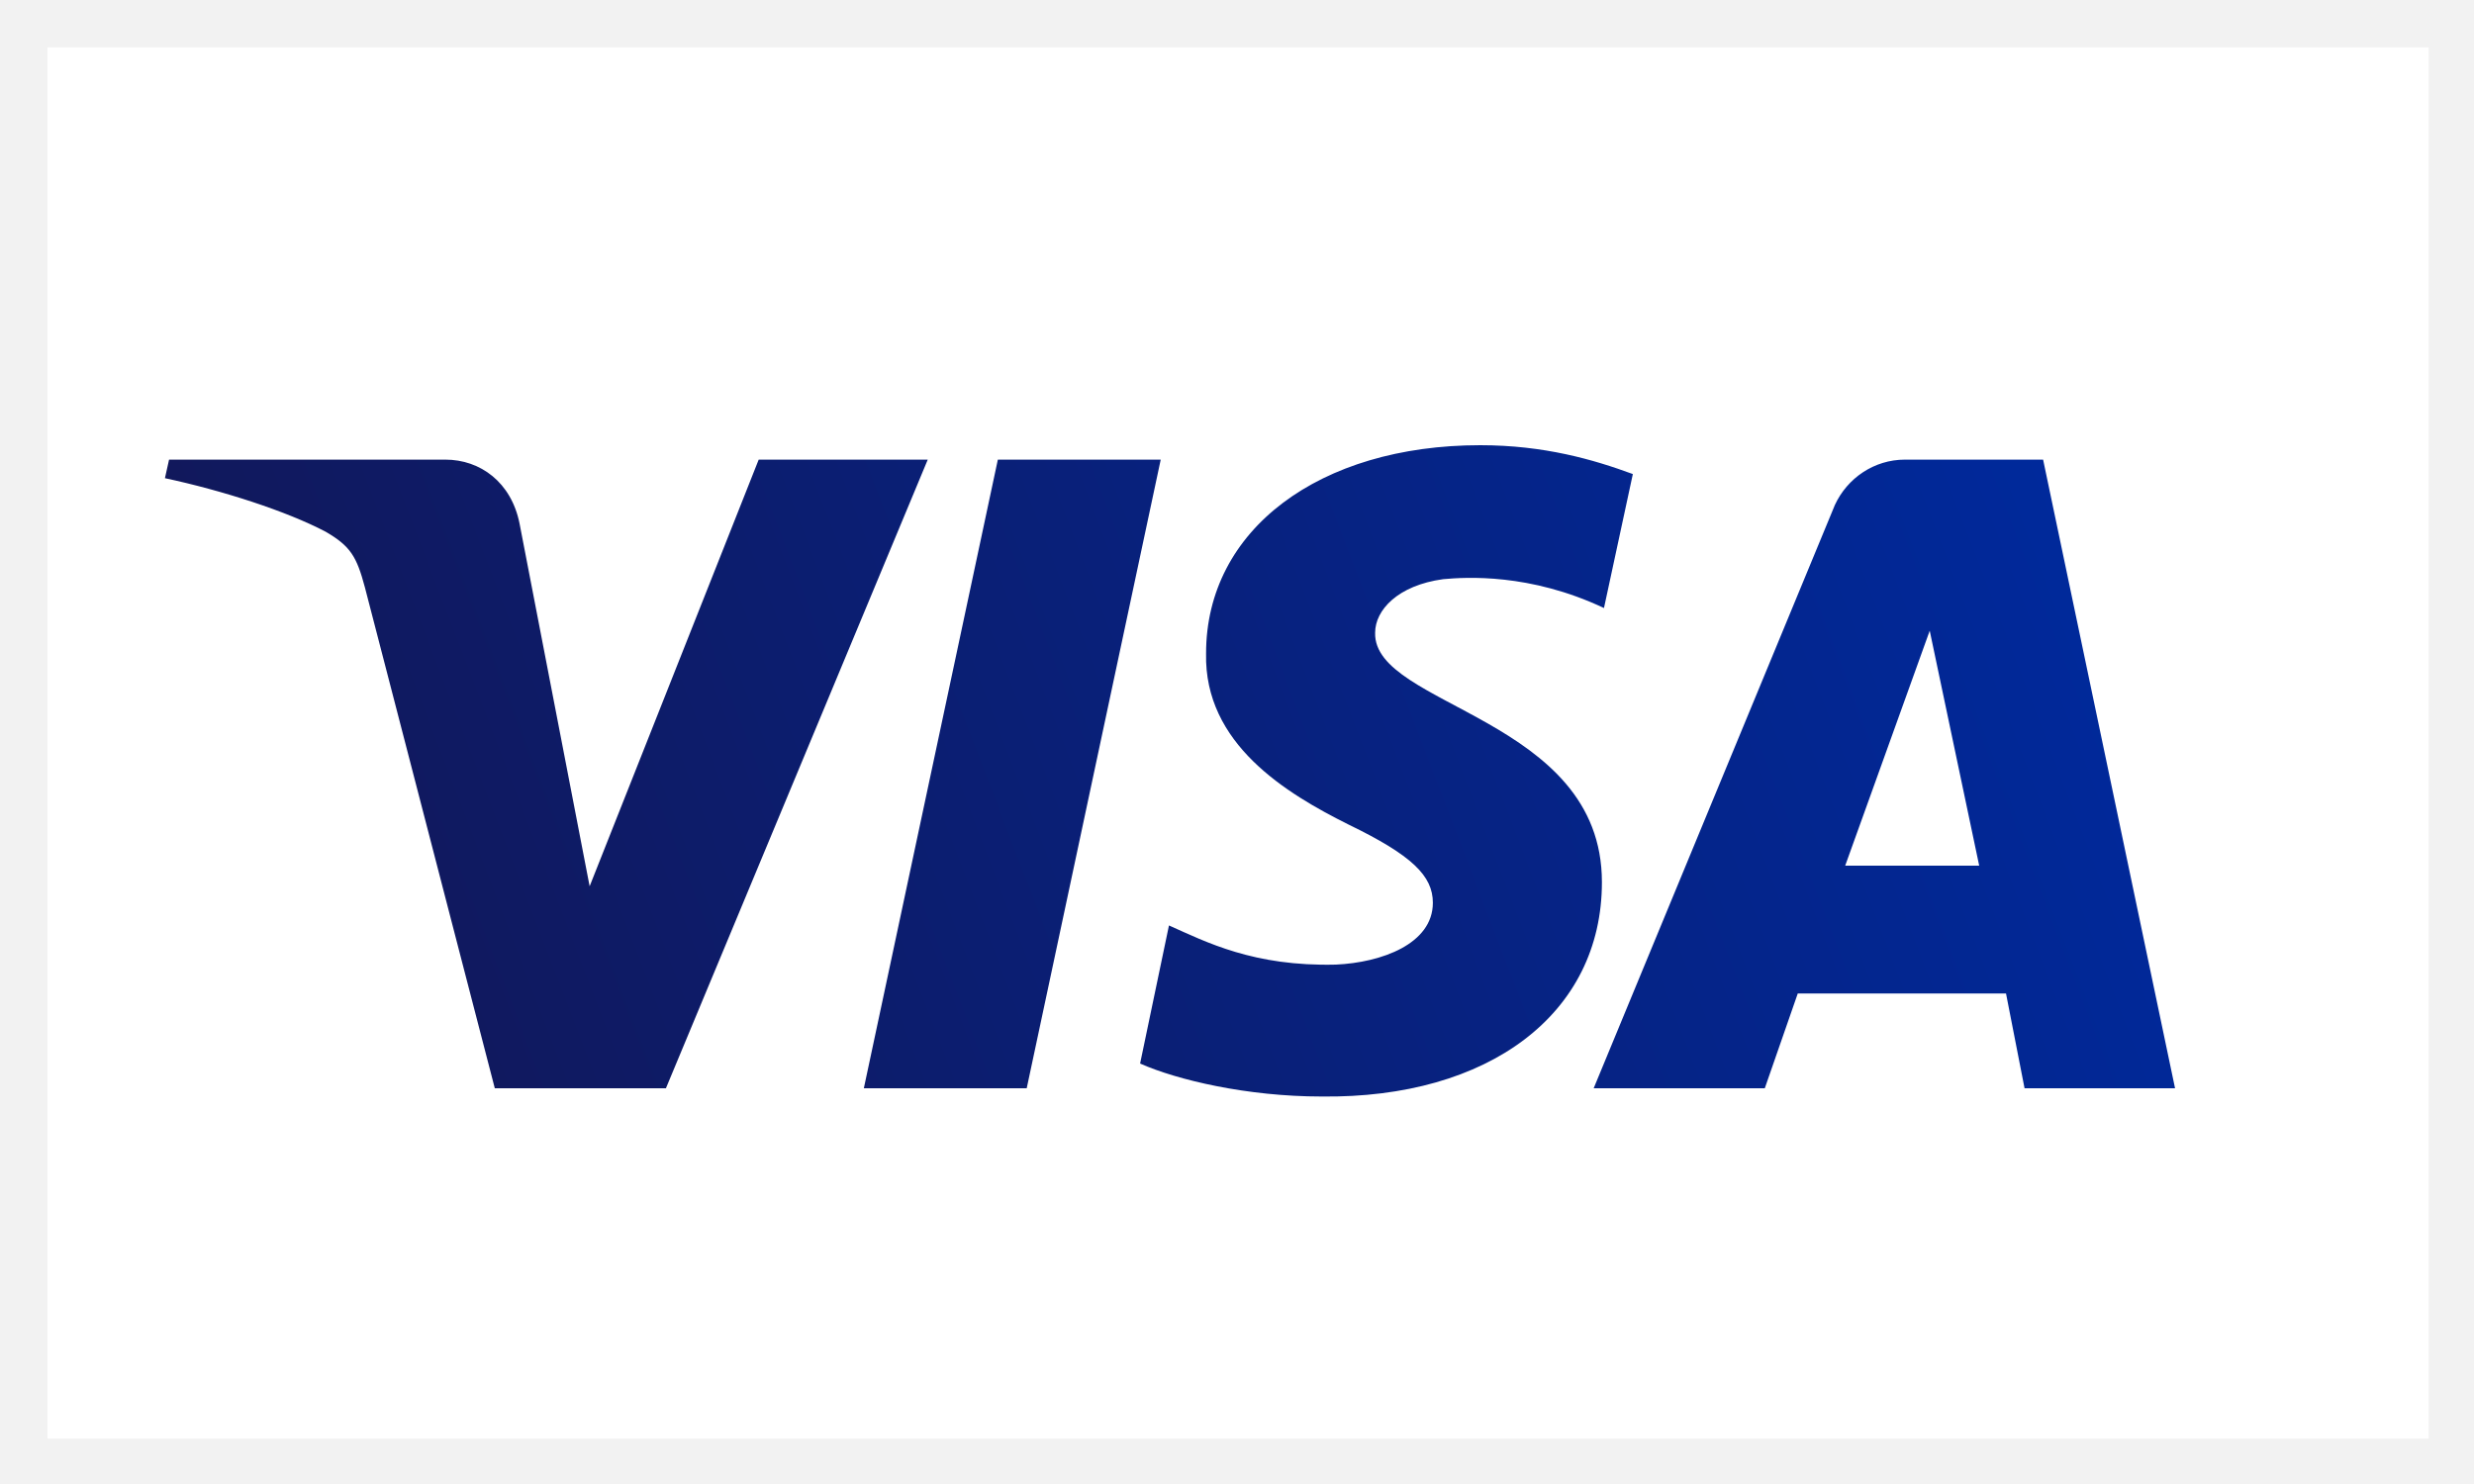 <?xml version="1.0" encoding="utf-8"?>
<!-- Generator: Adobe Illustrator 19.2.1, SVG Export Plug-In . SVG Version: 6.00 Build 0)  -->
<svg version="1.1" id="Layer_1" xmlns="http://www.w3.org/2000/svg" xmlns:xlink="http://www.w3.org/1999/xlink" x="0px" y="0px"
	 viewBox="0 0 120 72" enable-background="new 0 0 120 72" xml:space="preserve">
<g>
	<polygon fill="#FFFFFF" points="120,0 0,0 0,72 120,72 120,0 	"/>
</g>
<g>
	<path fill="#F2F2F2" d="M117.8,2.3v67.5H2.3V2.3H117.8 M120,0H0v72h120V0L120,0z"/>
</g>
<linearGradient id="VISA_2_" gradientUnits="userSpaceOnUse" x1="18.086" y1="52.413" x2="98.796" y2="21.456">
	<stop  offset="0" style="stop-color:#11185B"/>
	<stop  offset="1" style="stop-color:#00299B"/>
</linearGradient>
<path id="VISA_1_" fill="url(#VISA_2_)" d="M45,22.3L32.3,52.8h-8.3l-6.3-24.3c-0.4-1.5-0.7-2-1.9-2.7c-1.9-1-5-2-7.8-2.6l0.2-0.9
	h13.4c1.7,0,3.2,1.1,3.6,3.1L28.6,43l8.2-20.7H45z M77.7,42.8c0-8-11.1-8.5-11-12.1c0-1.1,1.1-2.3,3.3-2.6c1.1-0.1,4.2-0.3,7.8,1.4
	l1.4-6.5c-1.9-0.7-4.3-1.4-7.4-1.4c-7.8,0-13.3,4.1-13.3,10.1c-0.1,4.4,3.9,6.8,6.9,8.3c3.1,1.5,4.1,2.5,4.1,3.8c0,2-2.5,2.9-4.7,3
	c-4,0.1-6.3-1.1-8.1-1.9l-1.4,6.7c1.8,0.8,5.2,1.6,8.8,1.6C72.2,53.3,77.7,49.2,77.7,42.8 M98.2,52.8h7.3l-6.4-30.5h-6.7
	c-1.5,0-2.8,0.9-3.4,2.2L77.3,52.8h8.3l1.6-4.6h10.1L98.2,52.8z M89.5,42l4.1-11.4L96,42H89.5z M56.3,22.3l-6.5,30.5h-7.9l6.5-30.5
	H56.3z"/>
</svg>
